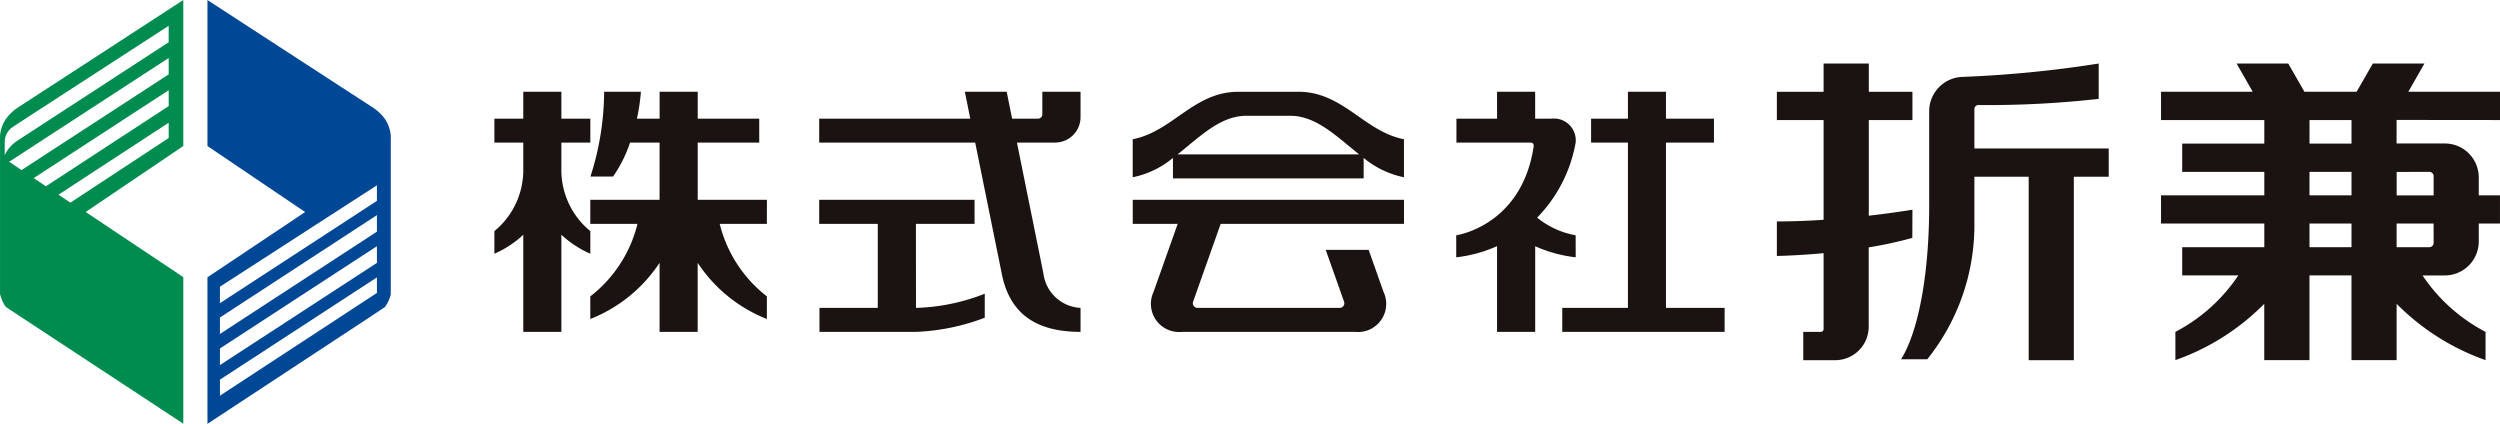 <svg height="34.969" viewBox="0 0 206.301 34.969" width="206.301" xmlns="http://www.w3.org/2000/svg"><path d="m173.275 793.7 8.055-5.441v-12.051s-9.619 6.257-13.511 8.782a4.051 4.051 0 0 0 -1.138 1.05 2.972 2.972 0 0 0 -.473 1.357c0 .239-.005.488 0 .665v12.43c.031.109.068.2.1.307a3.025 3.025 0 0 0 .379.743l1.32.868 13.324 8.762v-12.094zm-6.683-4.682.005-1.2a1.507 1.507 0 0 1 .738-1.18c.411-.281 12.789-8.3 12.789-8.3v1.356l-12.5 8.133a2.9 2.9 0 0 0 -1.032 1.191zm1.388 1.226-1.019-.686 13.163-8.564v1.351zm1.008.66 11.137-7.25v1.31l-10.134 6.616zm2.042 1.372 9.094-5.94v1.264l-8.112 5.332z" fill="#008c4f" transform="translate(-166.205 -776.208)"/><path d="m184.627 787.4a2.964 2.964 0 0 0 -.468-1.357 3.95 3.95 0 0 0 -1.137-1.043c-3.9-2.531-13.522-8.787-13.522-8.787v12.046l8.06 5.446-8.06 5.384v12.093l13.329-8.762 1.315-.873a3.081 3.081 0 0 0 .39-.738 2.722 2.722 0 0 0 .093-.312v-12.43c.011-.182 0-.432 0-.667zm-1.143 12.981-12.955 8.481v-1.325l12.955-8.439zm0-2.479-12.955 8.434v-1.372l12.955-8.44zm0-2.578-12.955 8.444v-1.358l12.955-8.45zm0-2.541-12.955 8.445v-1.361l12.955-8.367z" fill="#004795" transform="translate(-152.38 -776.208)"/><g fill="#1a1311"><path d="m196.547 786.582h-5.711v-4.724h5.077v-1.975h-5.077v-2.219h-3.144v2.219h-1.871a16.538 16.538 0 0 0 .327-2.219h-3.035a23.122 23.122 0 0 1 -1.128 6.995h1.866a10.863 10.863 0 0 0 1.4-2.8h2.437v4.724h-5.716v1.986h3.892a10.825 10.825 0 0 1 -3.892 5.981v1.866a12.189 12.189 0 0 0 5.716-4.636v5.7h3.144v-5.7a12.191 12.191 0 0 0 5.711 4.636v-1.866a10.885 10.885 0 0 1 -3.892-5.981h3.892zm-14.572 2.583a6.505 6.505 0 0 1 -2.39-5.171v-2.136h2.39v-1.975h-2.39v-2.219h-3.144v2.219h-2.385v1.975h2.385v2.136a6.509 6.509 0 0 1 -2.385 5.171v1.865a8.285 8.285 0 0 0 2.385-1.565v8.014h3.144v-8.014a8.5 8.5 0 0 0 2.39 1.565z" transform="translate(-133.26 -770.093)"/><path d="m200.78 779.764v-2.1h-3.154v1.871a.348.348 0 0 1 -.348.348h-2.146l-.447-2.219h-3.451l.447 2.219h-12.467v1.975h12.872l2.24 11.053c.66 2.884 2.557 4.568 6.454 4.568v-1.979a3.252 3.252 0 0 1 -3.066-2.848l-2.183-10.794h3.144a2.1 2.1 0 0 0 2.105-2.094zm-13.584 8.8h4.838v-1.986h-12.82v1.986h4.833v6.936h-4.812v1.98h7.965a17.85 17.85 0 0 0 5.675-1.169v-1.98a16.647 16.647 0 0 1 -5.675 1.169z" transform="translate(-111.613 -770.093)"/><path d="m184.193 788.568h3.707l-1.99 5.612a2.326 2.326 0 0 0 2.344 3.3h14.3a2.322 2.322 0 0 0 2.333-3.3l-1.226-3.466h-3.544l1.5 4.235a.388.388 0 0 1 -.39.55h-11.65a.39.39 0 0 1 -.39-.55l2.261-6.382h15.128v-1.986h-22.383zm13.667-10.9h-4.96c-3.679 0-5.431 3.29-8.71 3.914v3.138a7.534 7.534 0 0 0 3.321-1.595v1.688h15.736v-1.688a7.578 7.578 0 0 0 3.326 1.595v-3.138c-3.273-.628-5.028-3.918-8.713-3.918zm-9.967 5.166c1.834-1.455 3.518-3.186 5.68-3.186h3.617c2.162 0 3.851 1.731 5.685 3.186z" transform="translate(-90.718 -770.093)"/><path d="m206.639 795.5v-13.642h3.96v-1.975h-3.96v-2.219h-3.139v2.219h-3.04v1.975h3.04v13.642h-5.42v1.98h13.4v-1.98zm-7.452-5.992a6.987 6.987 0 0 1 -3.18-1.455 11.8 11.8 0 0 0 3.18-6.195 1.8 1.8 0 0 0 -1.98-1.975h-1.362v-2.219h-3.145v2.219h-3.352v1.975h6.1c.208 0 .3.12.27.343-1 6.558-6.387 7.306-6.387 7.306v1.819a11.412 11.412 0 0 0 3.368-.92v7.073h3.149v-7.068a11.347 11.347 0 0 0 3.341.915z" transform="translate(-69.163 -770.093)"/><path d="m205.609 789.278s-1.45.249-3.6.494v-7.893h3.6v-2.329h-3.6v-2.333h-3.731v2.333h-3.856v2.328h3.856v8.232c-1.232.083-2.546.135-3.856.135v2.848s1.627-.021 3.856-.228v6.262a.232.232 0 0 1 -.229.234h-1.449v2.333h2.7a2.761 2.761 0 0 0 2.7-2.8v-6.506a34.2 34.2 0 0 0 3.6-.785zm5.113-5.051v-3.227a.337.337 0 0 1 .374-.359 82.049 82.049 0 0 0 9.884-.509v-2.916a95.687 95.687 0 0 1 -11.189 1.1 2.84 2.84 0 0 0 -2.8 2.8v7.832c0 5.373-.811 10.237-2.318 12.67h2.162a17.7 17.7 0 0 0 3.887-11.231v-3.83h4.48v15.138h3.726v-15.14h2.879v-2.328z" transform="translate(-47.794 -771.973)"/><path d="m228.495 781.879v-2.334h-7.566l1.33-2.328h-4.259l-1.336 2.328h-4.308l-1.335-2.328h-4.261l1.33 2.328h-7.566v2.334h8.523v1.943h-6.776v2.333h6.776v1.938h-8.523v2.328h8.523v1.949h-6.776v2.33h4.629a14.054 14.054 0 0 1 -5.191 4.657v2.333a19.315 19.315 0 0 0 7.333-4.646v4.646h3.731v-6.99h3.466v6.99h3.726v-4.646a19.351 19.351 0 0 0 7.338 4.646v-2.33a14.123 14.123 0 0 1 -5.2-4.657h1.84a2.807 2.807 0 0 0 2.8-2.8v-1.486h1.751v-2.328h-1.751v-1.476a2.8 2.8 0 0 0 -2.8-2.8h-3.981v-1.943zm-15.72 4.276h3.466v1.938h-3.466zm0 6.215v-1.949h3.466v1.949zm10.243-.353a.357.357 0 0 1 -.353.353h-2.7v-1.949h3.05zm-.353-5.862a.355.355 0 0 1 .353.343v1.6h-3.05v-1.938zm-6.423-2.333h-3.466v-1.943h3.466z" transform="translate(-22.194 -771.973)"/></g></svg>